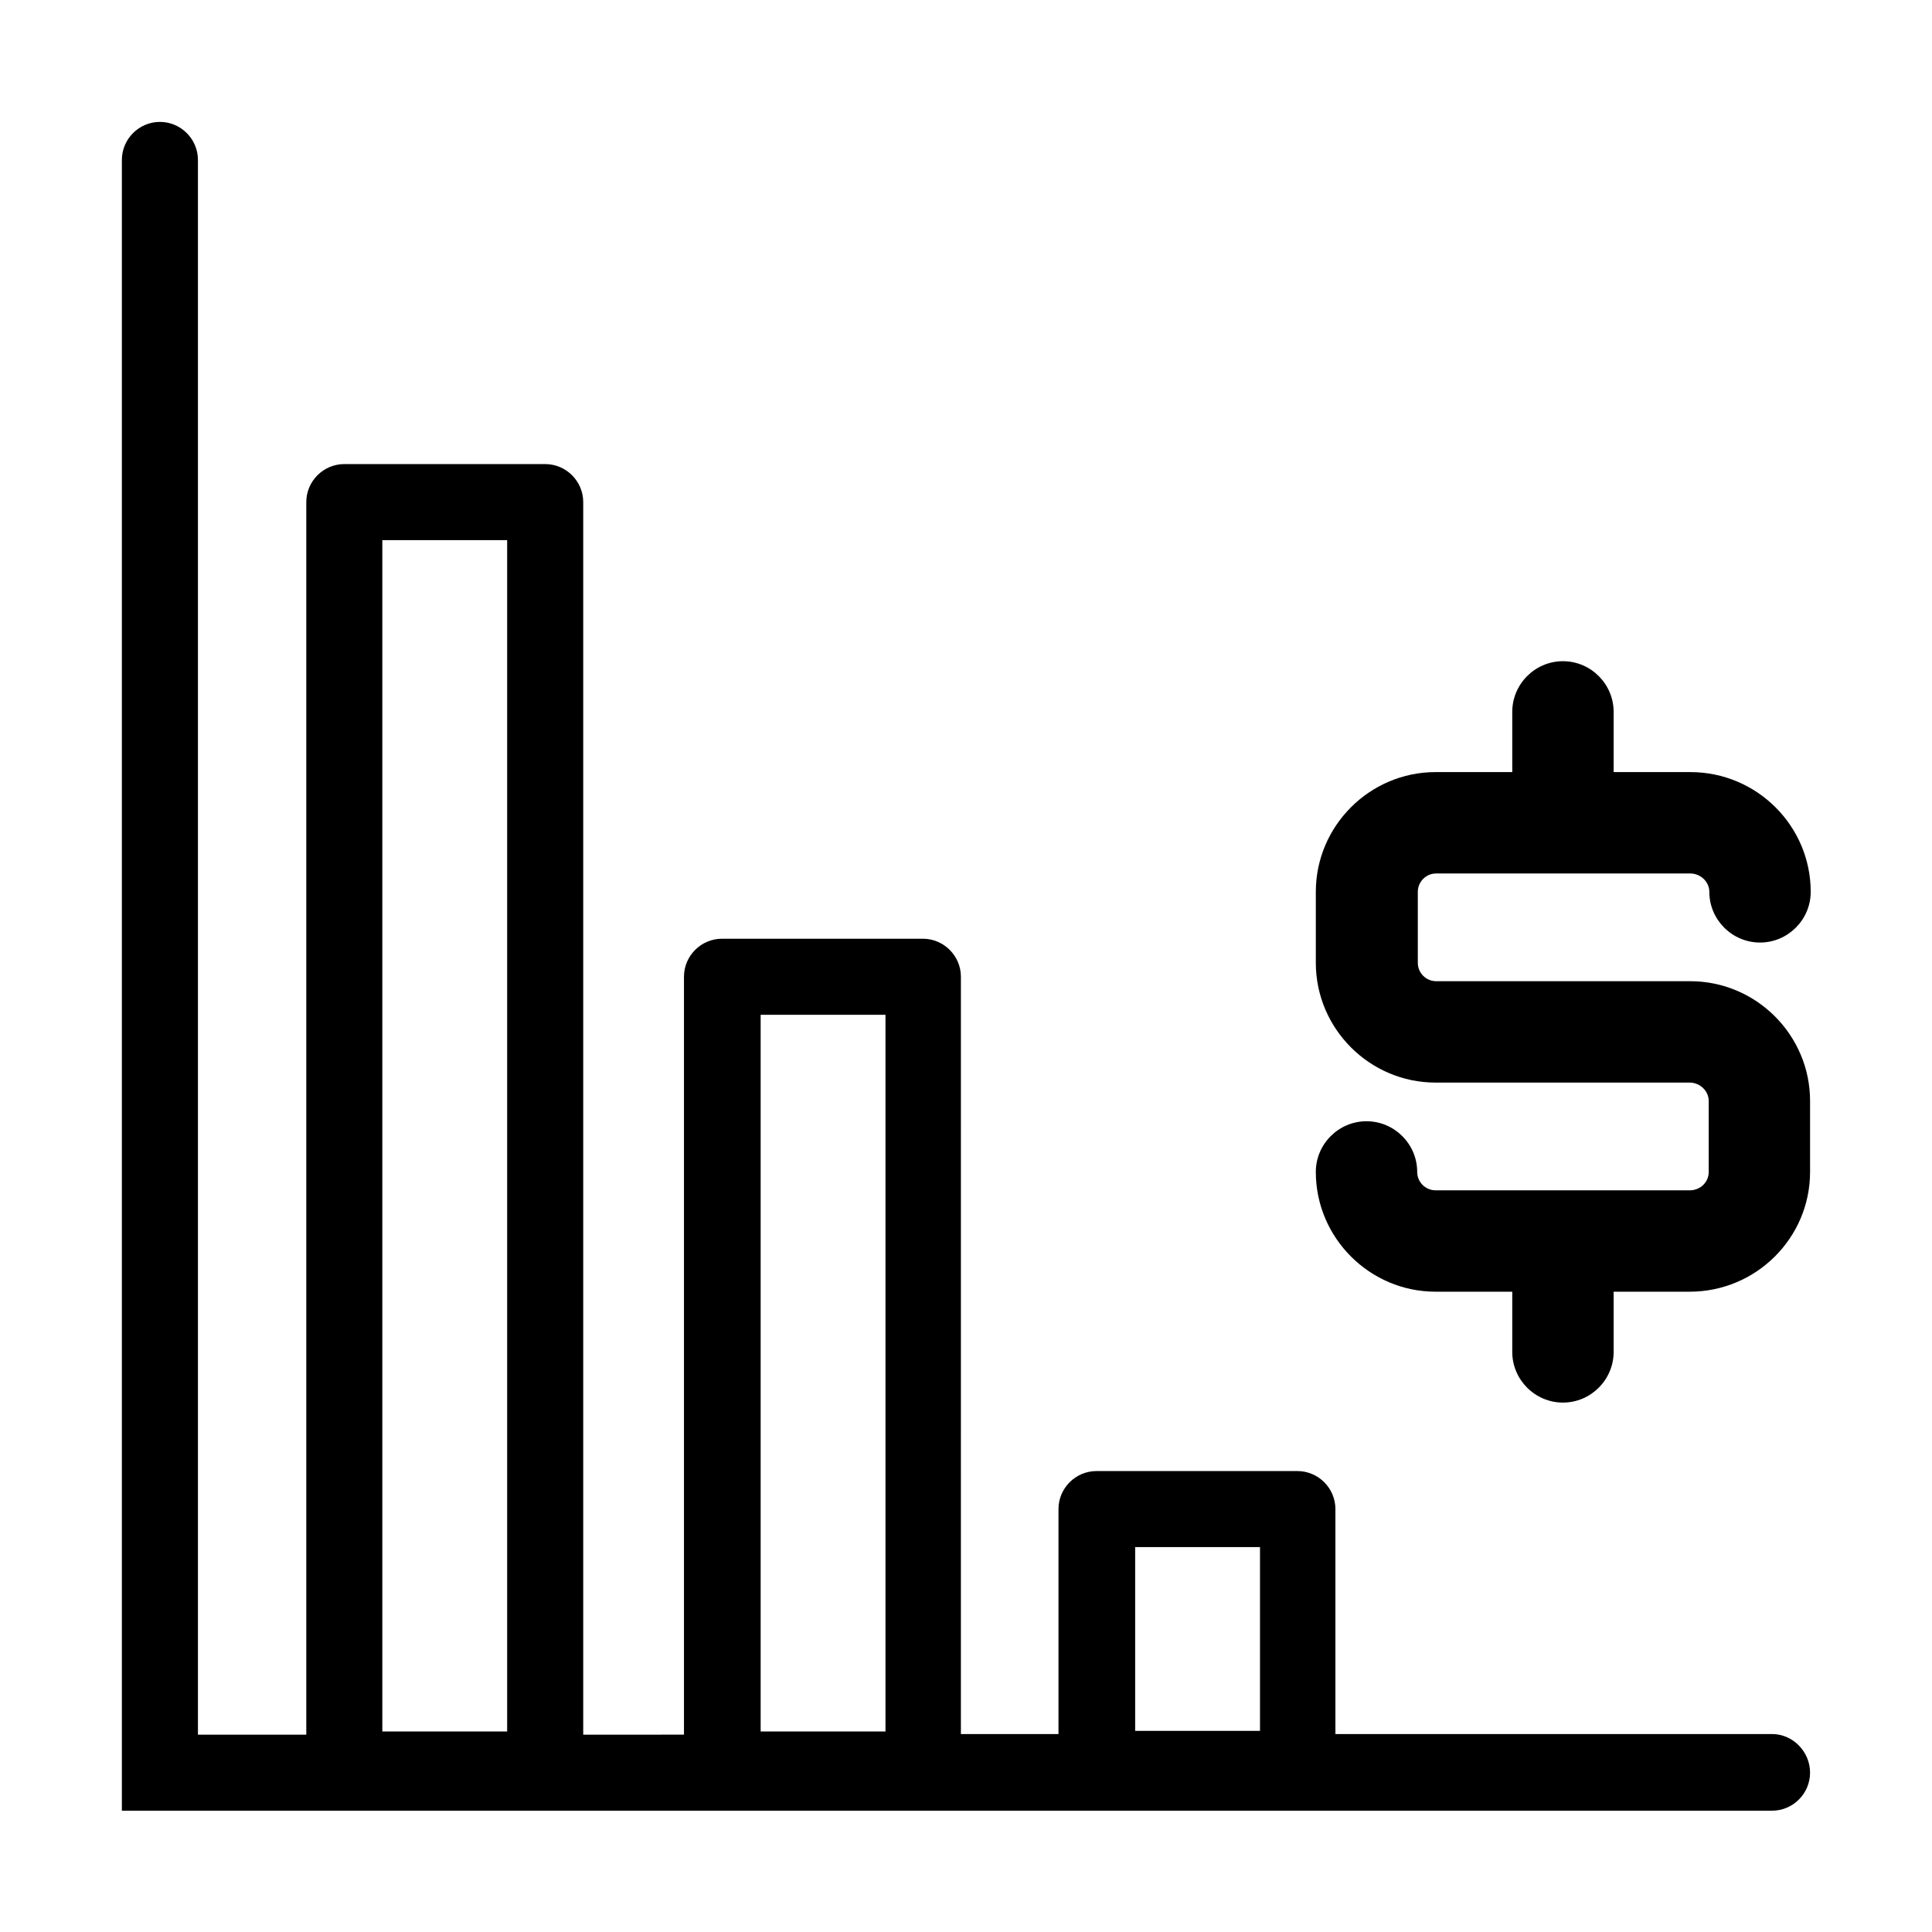 <?xml version="1.0" encoding="UTF-8"?>
<!-- Uploaded to: ICON Repo, www.iconrepo.com, Generator: ICON Repo Mixer Tools -->
<svg fill="#000000" width="800px" height="800px" version="1.1" viewBox="144 144 512 512" xmlns="http://www.w3.org/2000/svg">
 <g>
  <path d="m591.95 404.03h-67.344c-2.688 0-4.871-2.184-4.871-4.871v-18.809c0-2.688 2.184-4.871 4.871-4.871h67.344c2.688 0 5.039 2.184 5.039 4.871 0 7.391 6.047 13.434 13.434 13.434 7.391 0 13.434-6.047 13.434-13.434 0-17.465-14.273-31.738-31.906-31.738h-20.32v-15.953c0-7.391-6.047-13.434-13.434-13.434-7.391 0-13.434 6.047-13.434 13.434v15.953h-20.32c-17.465 0-31.738 14.273-31.738 31.738v18.809c0 17.465 14.273 31.738 31.738 31.738h67.344c2.688 0 5.039 2.184 5.039 4.871v18.809c0 2.688-2.184 4.871-5.039 4.871h-67.344c-2.688 0-4.871-2.184-4.871-4.871 0-7.391-6.047-13.434-13.434-13.434-7.391 0-13.434 6.047-13.434 13.434 0 17.465 14.273 31.738 31.738 31.738h20.32v15.953c0 7.391 6.047 13.434 13.434 13.434 7.391 0 13.434-6.047 13.434-13.434v-15.953h20.152c17.633 0 31.906-14.273 31.906-31.738v-18.809c0.004-17.461-14.273-31.738-31.738-31.738z"/>
  <path d="m613.61 603.54h-115.71v-59.617c0-5.543-4.535-10.078-10.078-10.078h-53.234c-5.543 0-10.078 4.535-10.078 10.078v59.617h-25.863l0.004-200.69c0-5.543-4.535-10.078-10.078-10.078h-53.234c-5.543 0-10.078 4.535-10.078 10.078v200.85l-26.699 0.004v-326.64c0-5.543-4.535-10.078-10.078-10.078h-53.234c-5.543 0-10.078 4.535-10.078 10.078v326.64h-28.715v-417.32c0-5.543-4.535-10.078-10.078-10.078-5.543 0-10.078 4.535-10.078 10.078v437.47h437.31c5.543 0 10.078-4.535 10.078-10.078 0-5.539-4.535-10.238-10.078-10.238zm-168.78-49.543h33.082v48.703h-33.082zm-99.25-141.07h33.082v189.94h-33.082zm-100.26-125.79h33.082v315.72l-33.082 0.004z"/>
 </g>
</svg>